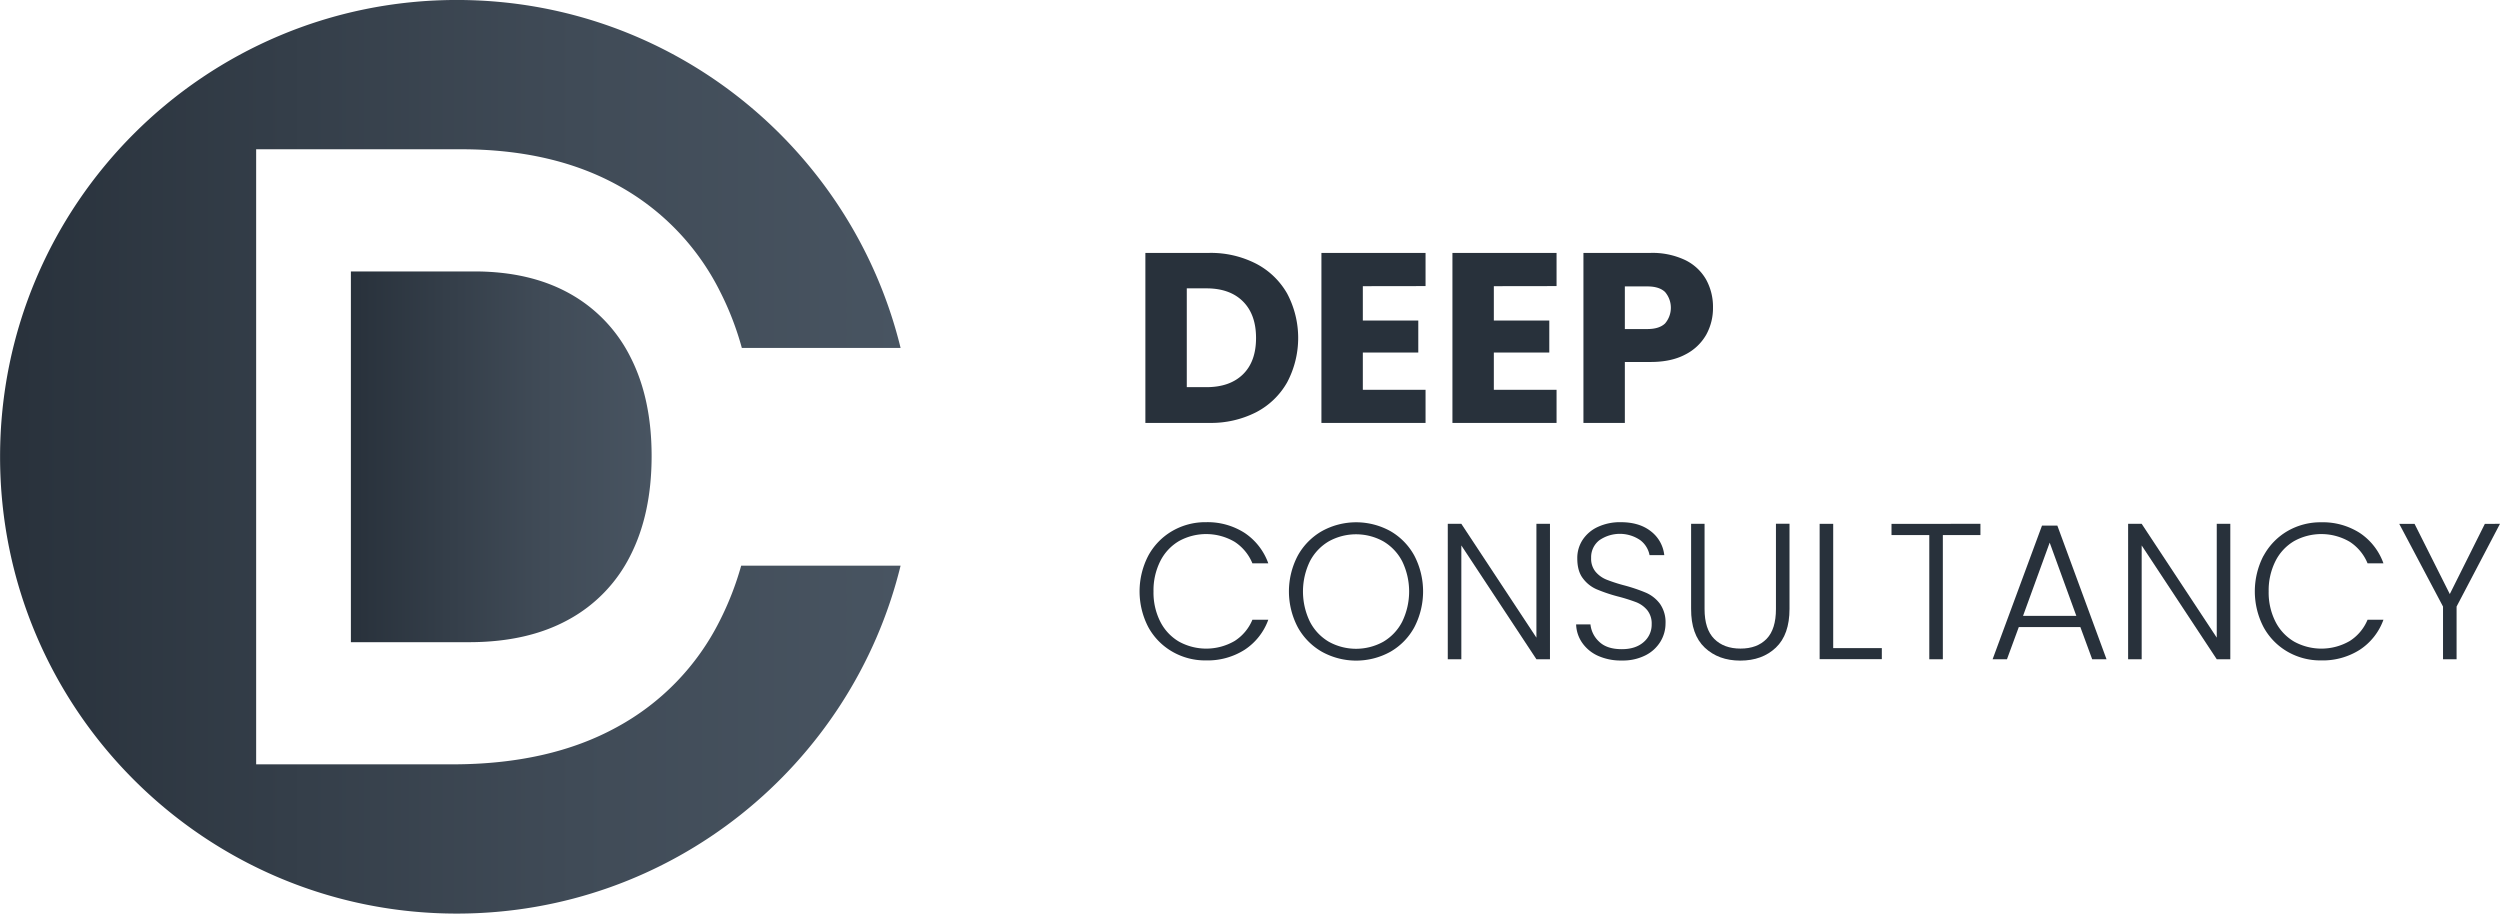 <svg id="Layer_1" data-name="Layer 1" xmlns="http://www.w3.org/2000/svg" xmlns:xlink="http://www.w3.org/1999/xlink" viewBox="0 0 1032.39 377.28"><defs><linearGradient id="New_Gradient_Swatch_1" x1="443.81" y1="540" x2="815.68" y2="540" gradientUnits="userSpaceOnUse"><stop offset="0" stop-color="#28313b"/><stop offset="0.02" stop-color="#29323c"/><stop offset="0.64" stop-color="#404b57"/><stop offset="1" stop-color="#485461"/></linearGradient><linearGradient id="New_Gradient_Swatch_1-2" x1="588.74" x2="712.93" xlink:href="#New_Gradient_Swatch_1"/></defs><path d="M741,607.78a101.77,101.77,0,0,1-42.54,43.9Q670.57,667,630.59,667h-81V413h84.57q38.18,0,65.34,15.19a101.76,101.76,0,0,1,41.65,43.53,122.29,122.29,0,0,1,9,23.31h65.56c-20.17-82.47-94.55-143.68-183.24-143.68-104.18,0-188.63,84.46-188.63,188.64s84.45,188.64,188.63,188.64c88.69,0,163.07-61.21,183.24-143.68H749.89A124,124,0,0,1,741,607.78Z" transform="translate(-443.81 -351.36)" style="fill:url(#New_Gradient_Swatch_1)"/><path d="M679.1,472.61q-16.38-9.15-39.39-9.16h-51v153.1h48.81q24.09,0,40.93-9.24a61.23,61.23,0,0,0,25.64-26.46q8.8-17.22,8.81-41.15,0-23.78-8.73-40.85A61.35,61.35,0,0,0,679.1,472.61Z" transform="translate(-443.81 -351.36)" style="fill:url(#New_Gradient_Swatch_1-2)"/><path d="M962.5,460.24a31.41,31.41,0,0,1,12.85,12.35,39.18,39.18,0,0,1,0,36.65,31.23,31.23,0,0,1-12.9,12.4A41,41,0,0,1,943.1,526H916.8v-70.2h26.3A40.89,40.89,0,0,1,962.5,460.24Zm-5.4,45.7q5.4-5.29,5.4-15t-5.4-15.1q-5.4-5.4-15.1-5.4h-8.1v40.8H942Q951.69,511.24,957.1,505.94Z" transform="translate(-443.81 -351.36)" style="fill:#28313b"/><path d="M1006.6,469.54v14.2h22.9v13.2h-22.9v15.4h25.9V526h-43v-70.2h43v13.7Z" transform="translate(-443.81 -351.36)" style="fill:#28313b"/><path d="M1060.7,469.54v14.2h22.9v13.2h-22.9v15.4h25.9V526h-43v-70.2h43v13.7Z" transform="translate(-443.81 -351.36)" style="fill:#28313b"/><path d="M1148.4,489.59a20.65,20.65,0,0,1-8.6,8.15q-5.8,3.11-14.4,3.1h-10.6V526h-17.1v-70.2h27.7a31.58,31.58,0,0,1,14.2,2.9,20,20,0,0,1,8.7,8,23.29,23.29,0,0,1,2.9,11.7A22.68,22.68,0,0,1,1148.4,489.59Zm-17-4.65a10,10,0,0,0,0-13c-1.6-1.53-4-2.3-7.3-2.3h-9.3v17.6h9.3C1127.36,487.24,1129.8,486.47,1131.4,484.94Z" transform="translate(-443.81 -351.36)" style="fill:#28313b"/><path d="M918,580.84a26.2,26.2,0,0,1,9.84-10.16A27.18,27.18,0,0,1,941.8,567a28.3,28.3,0,0,1,16,4.44A25.29,25.29,0,0,1,967.56,584H961a19.31,19.31,0,0,0-7.32-8.88,23.21,23.21,0,0,0-23-.32,20,20,0,0,0-7.72,8.28,26.8,26.8,0,0,0-2.8,12.52,26.52,26.52,0,0,0,2.8,12.48,20,20,0,0,0,7.72,8.24,23.34,23.34,0,0,0,23-.28,19,19,0,0,0,7.32-8.76h6.56a24.93,24.93,0,0,1-9.76,12.4,28.49,28.49,0,0,1-16,4.4,27.08,27.08,0,0,1-13.92-3.64A26.16,26.16,0,0,1,918,610.32a32,32,0,0,1,0-29.48Z" transform="translate(-443.81 -351.36)" style="fill:#28313b"/><path d="M989.72,620.52a26.22,26.22,0,0,1-10-10.16,31.75,31.75,0,0,1,0-29.52,26.36,26.36,0,0,1,10-10.16,29.21,29.21,0,0,1,28.24,0,26.05,26.05,0,0,1,9.92,10.16,32.06,32.06,0,0,1,0,29.52,25.92,25.92,0,0,1-9.92,10.16,29.21,29.21,0,0,1-28.24,0ZM1015,616.4a20.42,20.42,0,0,0,7.84-8.28,28.57,28.57,0,0,0,0-25,20.51,20.51,0,0,0-7.84-8.24,23.22,23.22,0,0,0-22.4,0,20.51,20.51,0,0,0-7.84,8.24,28.57,28.57,0,0,0,0,25,20.42,20.42,0,0,0,7.84,8.28,23.22,23.22,0,0,0,22.4,0Z" transform="translate(-443.81 -351.36)" style="fill:#28313b"/><path d="M1083.88,623.6h-5.6l-31-47v47h-5.6V567.68h5.6l31,47v-47h5.6Z" transform="translate(-443.81 -351.36)" style="fill:#28313b"/><path d="M1103.84,622.24a15.84,15.84,0,0,1-6.6-5.36,14,14,0,0,1-2.56-7.68h5.92a11.18,11.18,0,0,0,3.6,7.16q3.19,3.09,9.36,3.08,5.67,0,9-2.92a9.42,9.42,0,0,0,3.32-7.4,8.78,8.78,0,0,0-1.84-5.8,11.37,11.37,0,0,0-4.56-3.28,72.86,72.86,0,0,0-7.52-2.36,64.65,64.65,0,0,1-8.88-3,14,14,0,0,1-5.6-4.48q-2.32-3-2.32-8.24a13.67,13.67,0,0,1,2.24-7.72,15,15,0,0,1,6.32-5.32,21.74,21.74,0,0,1,9.36-1.92q7.76,0,12.52,3.8a14.3,14.3,0,0,1,5.48,9.8H1125a10.12,10.12,0,0,0-3.76-6.12,14.88,14.88,0,0,0-17,0,8.87,8.87,0,0,0-3.36,7.32,8.44,8.44,0,0,0,1.84,5.68,11.61,11.61,0,0,0,4.6,3.28,66.5,66.5,0,0,0,7.48,2.4,70,70,0,0,1,8.8,3,14.45,14.45,0,0,1,5.68,4.52,13.18,13.18,0,0,1,2.32,8.16,14.43,14.43,0,0,1-2.08,7.44,15.18,15.18,0,0,1-6.16,5.68,20.62,20.62,0,0,1-9.76,2.16A23.16,23.16,0,0,1,1103.84,622.24Z" transform="translate(-443.81 -351.36)" style="fill:#28313b"/><path d="M1147.72,567.68v35.2q0,8.32,4,12.32t10.84,4q6.87,0,10.76-4t3.88-12.36v-35.2h5.6V602.8q0,10.65-5.64,16t-14.68,5.36q-9,0-14.68-5.36t-5.64-16V567.68Z" transform="translate(-443.81 -351.36)" style="fill:#28313b"/><path d="M1200.84,619h20.08v4.56h-25.68V567.68h5.6Z" transform="translate(-443.81 -351.36)" style="fill:#28313b"/><path d="M1261.64,567.68v4.64h-15.52V623.6h-5.6V572.32h-15.6v-4.64Z" transform="translate(-443.81 -351.36)" style="fill:#28313b"/><path d="M1302.91,610.32h-25.43l-4.88,13.28h-5.93l20.4-55.2h6.33l20.31,55.2h-5.92Zm-1.67-4.64-11-30.24-11,30.24Z" transform="translate(-443.81 -351.36)" style="fill:#28313b"/><path d="M1364.83,623.6h-5.6l-31-47v47h-5.6V567.68h5.6l31,47v-47h5.6Z" transform="translate(-443.81 -351.36)" style="fill:#28313b"/><path d="M1378.59,580.84a26.2,26.2,0,0,1,9.84-10.16,27.18,27.18,0,0,1,13.92-3.64,28.3,28.3,0,0,1,16,4.44,25.18,25.18,0,0,1,9.72,12.52h-6.56a19.31,19.31,0,0,0-7.32-8.88,23.21,23.21,0,0,0-23-.32,20,20,0,0,0-7.72,8.28,26.92,26.92,0,0,0-2.8,12.52,26.64,26.64,0,0,0,2.8,12.48,20,20,0,0,0,7.72,8.24,23.34,23.34,0,0,0,23-.28,19,19,0,0,0,7.32-8.76h6.56a24.88,24.88,0,0,1-9.76,12.4,28.49,28.49,0,0,1-16,4.4,27.08,27.08,0,0,1-13.92-3.64,26.16,26.16,0,0,1-9.84-10.12,32,32,0,0,1,0-29.48Z" transform="translate(-443.81 -351.36)" style="fill:#28313b"/><path d="M1476.19,567.68l-17.92,34.16V623.6h-5.6V601.84l-18.08-34.16h6.32l14.56,29,14.48-29Z" transform="translate(-443.81 -351.36)" style="fill:#28313b"/></svg>